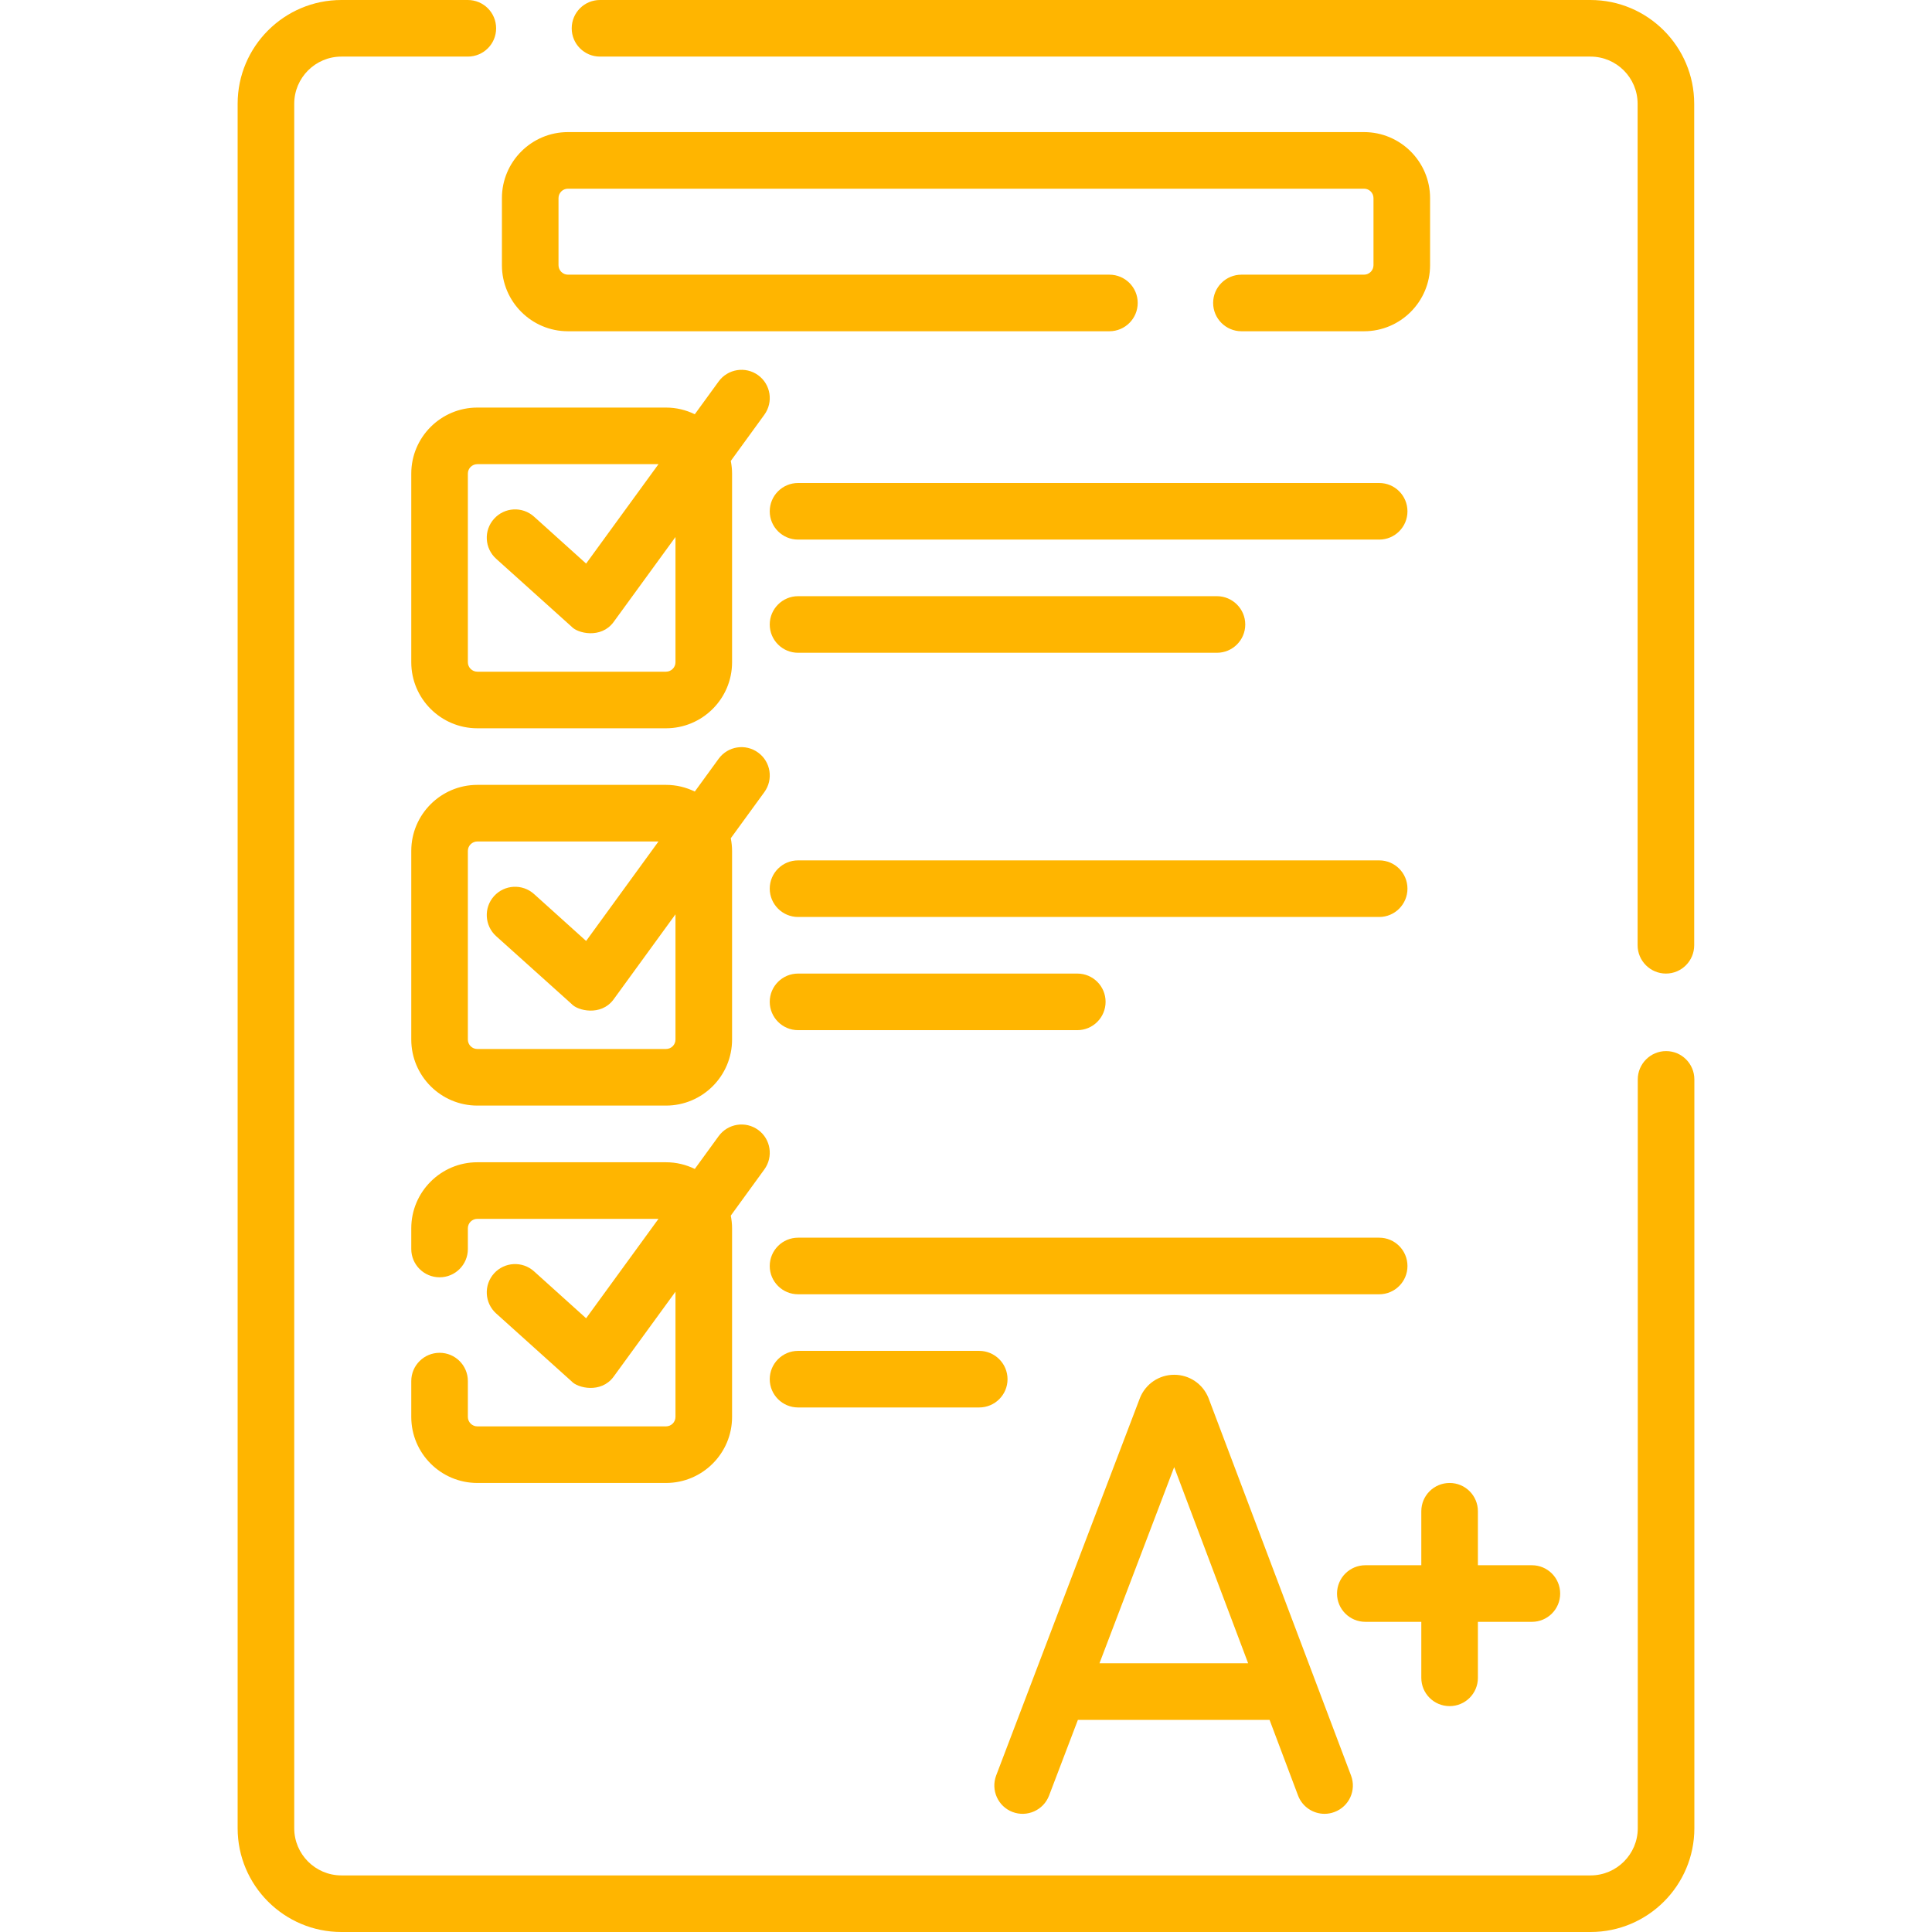 <svg width="24" height="24" viewBox="0 0 24 24" fill="none" xmlns="http://www.w3.org/2000/svg">
<g clip-path="url(#clip0_4396_75015)">
<path d="M20.697 13.057C20.503 13.057 20.345 13.215 20.345 13.409V22.711C20.345 23.034 20.082 23.297 19.759 23.297H4.241C3.918 23.297 3.655 23.034 3.655 22.711V1.289C3.655 0.966 3.918 0.703 4.241 0.703H5.811C6.006 0.703 6.163 0.546 6.163 0.352C6.163 0.157 6.006 0 5.811 0H4.241C3.53 0 2.952 0.578 2.952 1.289V22.711C2.952 23.422 3.53 24 4.241 24H19.759C20.47 24 21.048 23.422 21.048 22.711V13.409C21.048 13.215 20.891 13.057 20.697 13.057Z" fill="#FFB500"/>
<path d="M7.453 0.703H19.757C20.081 0.703 20.343 0.966 20.343 1.289V11.742C20.343 11.936 20.501 12.094 20.695 12.094C20.889 12.094 21.046 11.936 21.046 11.742V1.289C21.046 0.578 20.468 0 19.757 0H7.453C7.259 0 7.102 0.157 7.102 0.352C7.102 0.546 7.259 0.703 7.453 0.703Z" fill="#FFB500"/>
<path d="M7.055 4.115H13.781C13.976 4.115 14.133 3.957 14.133 3.763C14.133 3.569 13.976 3.412 13.781 3.412H7.055C6.991 3.412 6.938 3.359 6.938 3.294V2.461C6.938 2.396 6.991 2.344 7.055 2.344H16.945C17.009 2.344 17.062 2.396 17.062 2.461V3.294C17.062 3.359 17.009 3.412 16.945 3.412H15.422C15.228 3.412 15.07 3.569 15.07 3.763C15.07 3.957 15.228 4.115 15.422 4.115H16.945C17.397 4.115 17.765 3.747 17.765 3.294V2.461C17.765 2.009 17.397 1.641 16.945 1.641H7.055C6.603 1.641 6.235 2.009 6.235 2.461V3.294C6.235 3.747 6.603 4.115 7.055 4.115Z" fill="#FFB500"/>
<path d="M9.914 6.703H17.133C17.327 6.703 17.484 6.546 17.484 6.352C17.484 6.157 17.327 6 17.133 6H9.914C9.72 6 9.562 6.157 9.562 6.352C9.562 6.546 9.72 6.703 9.914 6.703Z" fill="#FFB500"/>
<path d="M9.914 8.109H15.117C15.311 8.109 15.469 7.952 15.469 7.758C15.469 7.564 15.311 7.406 15.117 7.406H9.914C9.72 7.406 9.562 7.564 9.562 7.758C9.562 7.952 9.72 8.109 9.914 8.109Z" fill="#FFB500"/>
<path d="M9.914 11.391H17.133C17.327 11.391 17.484 11.233 17.484 11.039C17.484 10.845 17.327 10.688 17.133 10.688H9.914C9.72 10.688 9.562 10.845 9.562 11.039C9.562 11.233 9.72 11.391 9.914 11.391Z" fill="#FFB500"/>
<path d="M9.914 12.797H13.383C13.577 12.797 13.734 12.639 13.734 12.445C13.734 12.251 13.577 12.094 13.383 12.094H9.914C9.72 12.094 9.562 12.251 9.562 12.445C9.562 12.639 9.72 12.797 9.914 12.797Z" fill="#FFB500"/>
<path d="M9.914 16.078H17.133C17.327 16.078 17.484 15.921 17.484 15.727C17.484 15.532 17.327 15.375 17.133 15.375H9.914C9.72 15.375 9.562 15.532 9.562 15.727C9.562 15.921 9.72 16.078 9.914 16.078Z" fill="#FFB500"/>
<path d="M9.914 17.484H12.164C12.358 17.484 12.516 17.327 12.516 17.133C12.516 16.939 12.358 16.781 12.164 16.781H9.914C9.72 16.781 9.562 16.939 9.562 17.133C9.562 17.327 9.72 17.484 9.914 17.484Z" fill="#FFB500"/>
<path d="M12.578 22.509C12.759 22.578 12.963 22.487 13.032 22.305L13.39 21.365H15.771L16.125 22.305C16.178 22.445 16.312 22.532 16.454 22.532C16.495 22.532 16.537 22.525 16.578 22.509C16.76 22.441 16.852 22.238 16.783 22.056C16.782 22.053 15.015 17.371 15.011 17.363C14.94 17.19 14.774 17.078 14.587 17.078C14.587 17.078 14.586 17.078 14.586 17.078C14.399 17.078 14.233 17.19 14.162 17.363C14.159 17.368 12.378 22.046 12.375 22.055C12.306 22.237 12.397 22.44 12.578 22.509ZM14.586 18.225L15.505 20.662H13.658L14.586 18.225Z" fill="#FFB500"/>
<path d="M18.008 21.194C18.202 21.194 18.359 21.037 18.359 20.843V20.147H19.03C19.224 20.147 19.381 19.99 19.381 19.796C19.381 19.601 19.224 19.444 19.03 19.444H18.359V18.773C18.359 18.579 18.202 18.422 18.008 18.422C17.813 18.422 17.656 18.579 17.656 18.773V19.444H16.961C16.767 19.444 16.609 19.601 16.609 19.796C16.609 19.99 16.767 20.147 16.961 20.147H17.656V20.843C17.656 21.037 17.813 21.194 18.008 21.194Z" fill="#FFB500"/>
<path d="M9.418 14.036C9.261 13.922 9.041 13.957 8.927 14.114L8.631 14.521C8.522 14.468 8.402 14.438 8.273 14.438H5.93C5.477 14.438 5.109 14.806 5.109 15.258V15.516C5.109 15.71 5.267 15.867 5.461 15.867C5.655 15.867 5.812 15.71 5.812 15.516V15.258C5.812 15.193 5.865 15.141 5.93 15.141H8.18L7.281 16.376L6.634 15.793C6.489 15.663 6.267 15.675 6.137 15.819C6.007 15.964 6.019 16.186 6.163 16.316L7.101 17.16C7.174 17.242 7.464 17.313 7.62 17.105L8.391 16.046V17.602C8.391 17.666 8.338 17.719 8.273 17.719H5.93C5.865 17.719 5.812 17.666 5.812 17.602V17.156C5.812 16.962 5.655 16.805 5.461 16.805C5.267 16.805 5.109 16.962 5.109 17.156V17.602C5.109 18.054 5.477 18.422 5.93 18.422H8.273C8.726 18.422 9.094 18.054 9.094 17.602V15.258C9.094 15.204 9.088 15.152 9.078 15.101L9.495 14.527C9.609 14.37 9.575 14.15 9.418 14.036Z" fill="#FFB500"/>
<path d="M9.418 9.349C9.261 9.234 9.041 9.269 8.927 9.426L8.631 9.833C8.522 9.78 8.402 9.75 8.273 9.75H5.93C5.477 9.75 5.109 10.118 5.109 10.57V12.914C5.109 13.366 5.477 13.734 5.93 13.734H8.273C8.726 13.734 9.094 13.366 9.094 12.914V10.57C9.094 10.517 9.088 10.464 9.078 10.413L9.495 9.84C9.609 9.683 9.575 9.463 9.418 9.349ZM8.391 12.914C8.391 12.979 8.338 13.031 8.273 13.031H5.93C5.865 13.031 5.812 12.979 5.812 12.914V10.57C5.812 10.506 5.865 10.453 5.93 10.453H8.18L7.281 11.689L6.634 11.106C6.489 10.976 6.267 10.988 6.137 11.132C6.007 11.276 6.019 11.499 6.163 11.629L7.101 12.472C7.174 12.555 7.464 12.626 7.62 12.418L8.391 11.358V12.914Z" fill="#FFB500"/>
<path d="M9.418 4.661C9.261 4.547 9.041 4.582 8.927 4.739L8.631 5.146C8.522 5.093 8.402 5.063 8.273 5.063H5.93C5.477 5.063 5.109 5.431 5.109 5.883V8.227C5.109 8.679 5.477 9.047 5.93 9.047H8.273C8.726 9.047 9.094 8.679 9.094 8.227V5.883C9.094 5.829 9.088 5.776 9.078 5.726L9.495 5.152C9.609 4.995 9.575 4.775 9.418 4.661ZM8.391 8.227C8.391 8.291 8.338 8.344 8.273 8.344H5.93C5.865 8.344 5.812 8.291 5.812 8.227V5.883C5.812 5.818 5.865 5.766 5.93 5.766H8.18L7.281 7.001L6.634 6.418C6.489 6.288 6.267 6.3 6.137 6.445C6.007 6.589 6.019 6.811 6.163 6.941L7.101 7.785C7.174 7.867 7.464 7.938 7.62 7.73L8.391 6.671V8.227Z" fill="#FFB500"/>
</g>
<defs>
<clipPath id="clip0_4396_75015">
<rect width="24" height="24" fill="white"/>
</clipPath>
</defs>
</svg>
